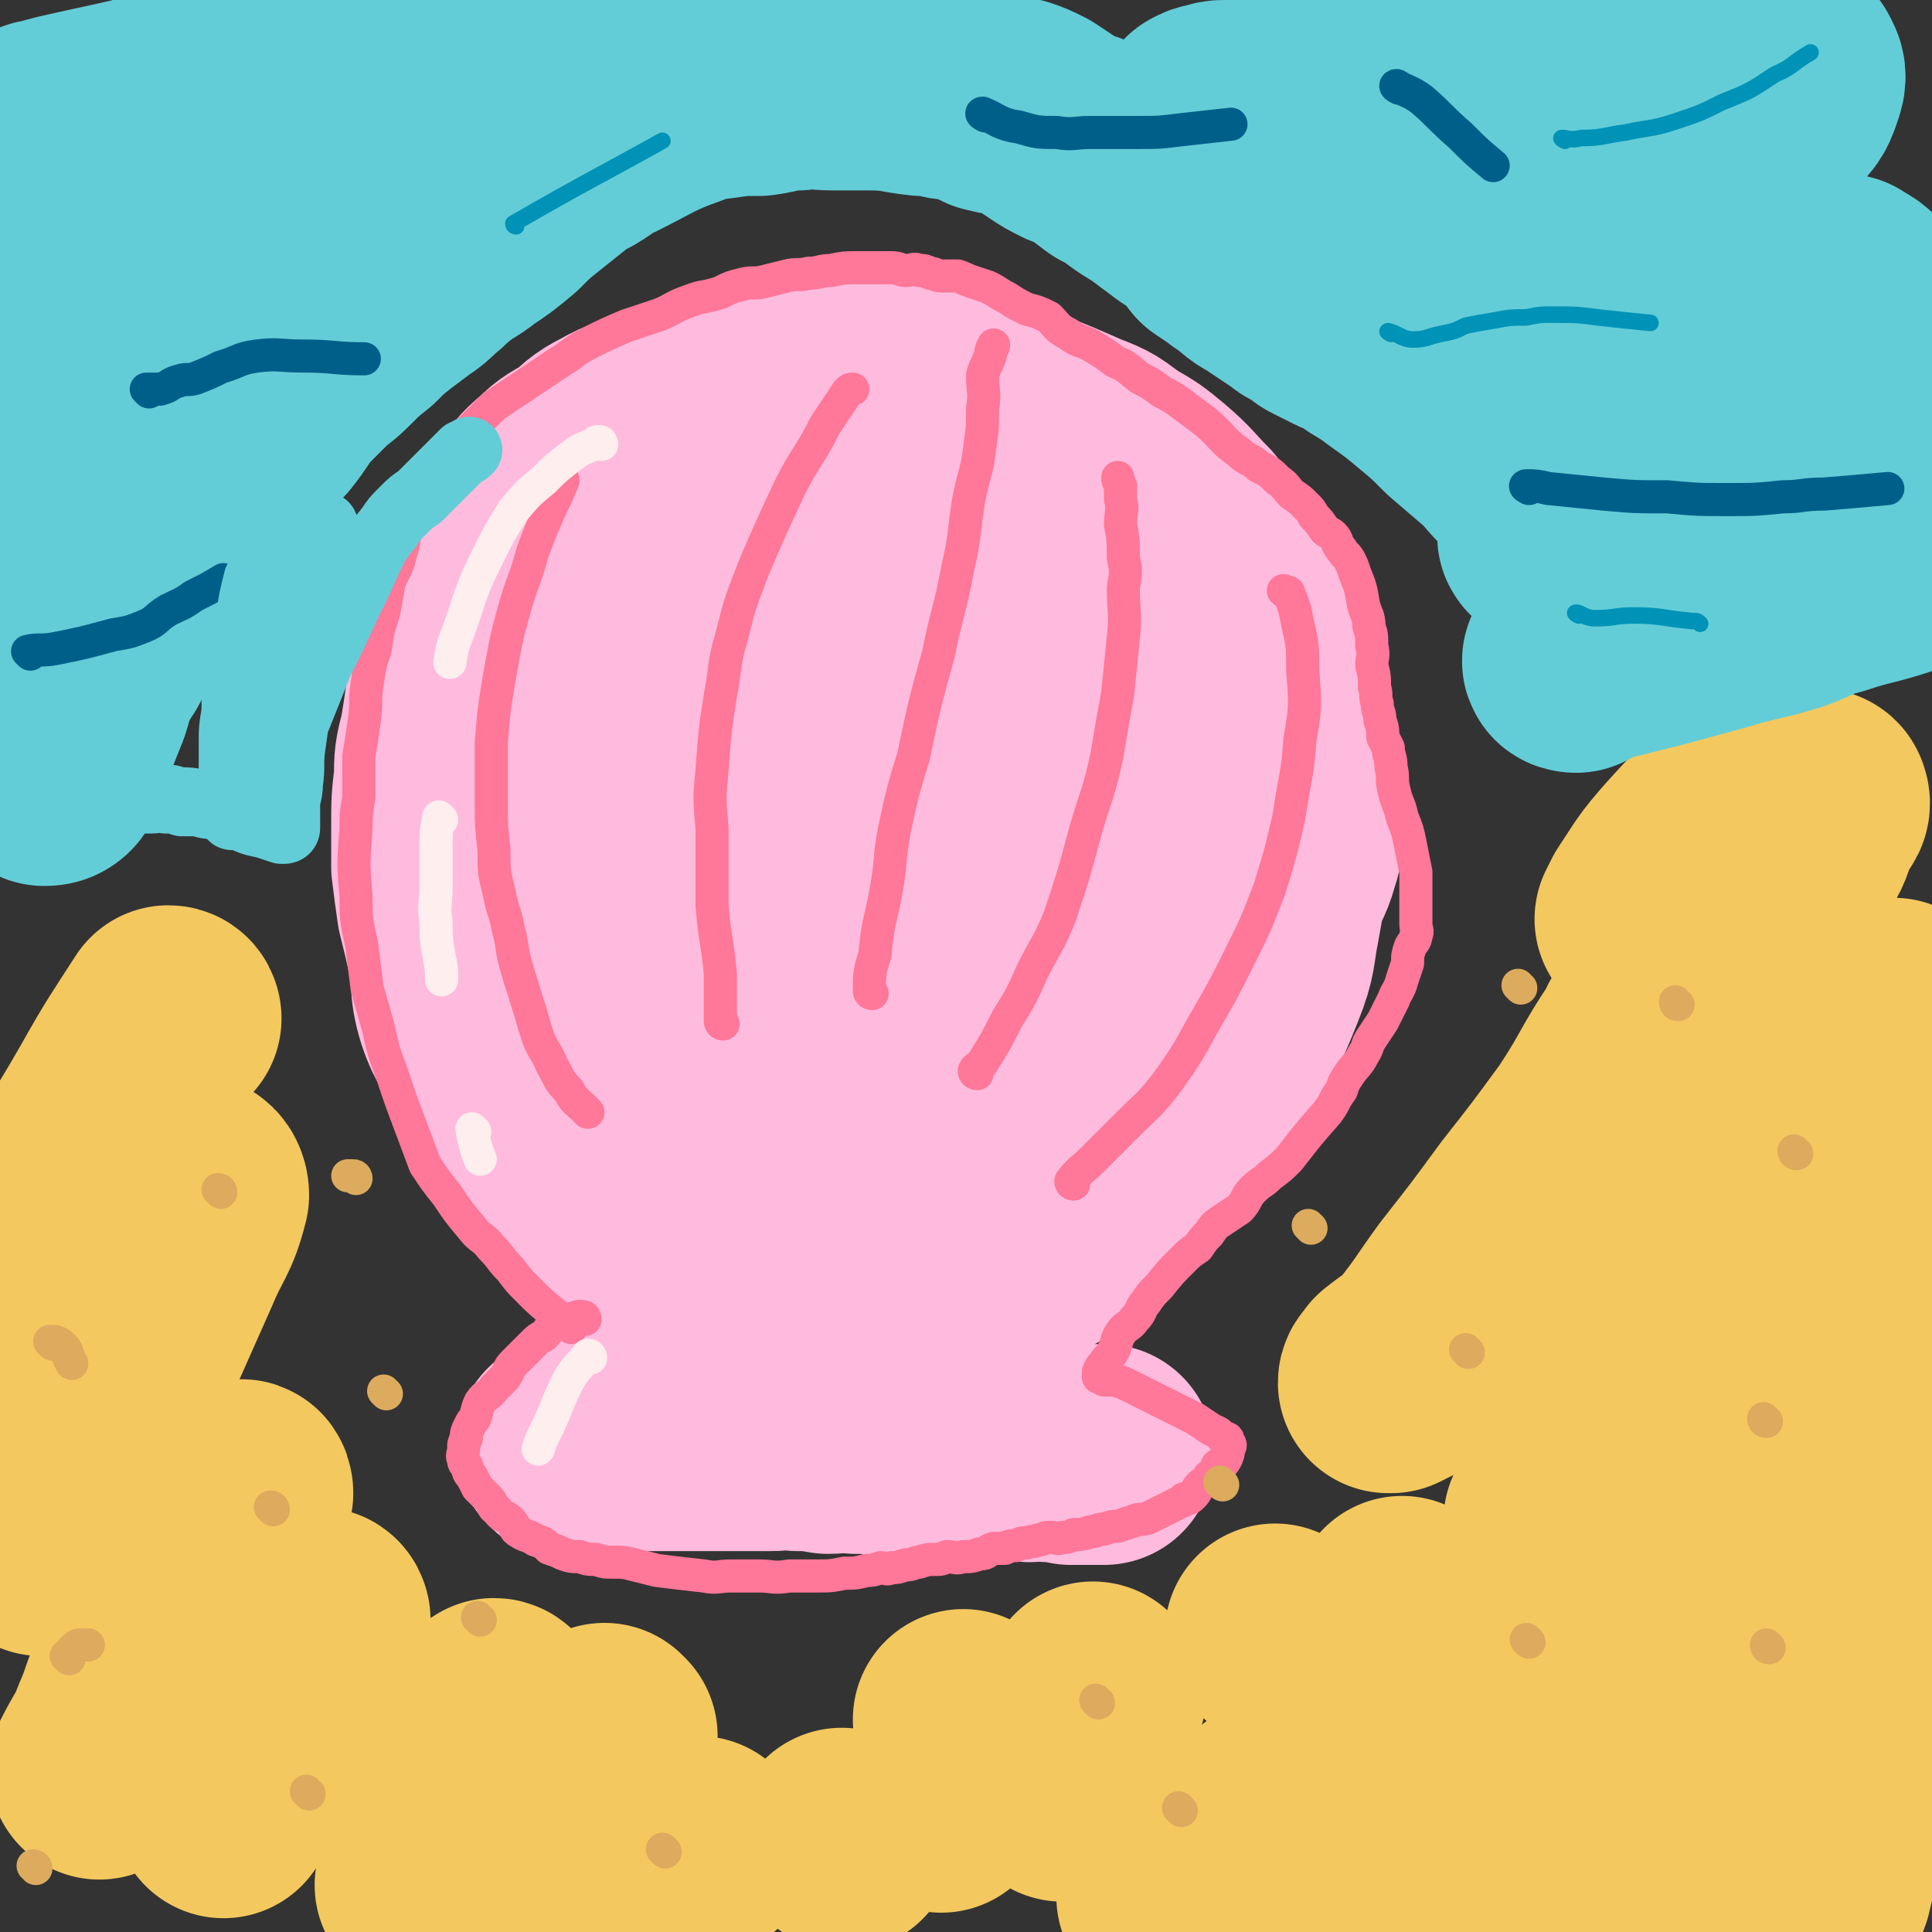 <svg viewBox='0 0 700 700' version='1.1' xmlns='http://www.w3.org/2000/svg' xmlns:xlink='http://www.w3.org/1999/xlink'><rect x="0" y="0" width="700" height="700" fill="#333333" stroke="none"/><g fill='none' stroke='rgb(255,187,221)' stroke-width='80' stroke-linecap='round' stroke-linejoin='round'><path d='M392,426c0,0 -1,0 -1,-1 0,-2 0,-2 1,-3 3,-4 3,-4 5,-8 4,-4 5,-4 9,-9 4,-4 4,-4 8,-9 5,-6 5,-6 10,-12 6,-8 6,-8 11,-15 4,-8 4,-8 9,-16 4,-7 4,-7 9,-15 4,-7 4,-7 8,-15 3,-6 4,-6 6,-13 2,-6 1,-6 2,-13 0,-4 0,-4 -1,-8 -1,-6 0,-6 -3,-12 -2,-8 -3,-9 -7,-16 -7,-15 -8,-15 -16,-29 -4,-7 -4,-7 -8,-14 -4,-6 -4,-5 -9,-10 -4,-6 -4,-6 -8,-11 -6,-6 -6,-5 -12,-10 -4,-5 -4,-5 -9,-9 -10,-7 -10,-7 -20,-14 -7,-4 -7,-4 -13,-8 -7,-3 -7,-3 -13,-6 -5,-2 -5,-2 -11,-4 -6,-1 -6,-1 -13,-2 -6,-1 -6,-2 -13,-2 -6,-1 -6,0 -13,0 -8,0 -8,0 -16,1 -8,0 -8,0 -16,1 -8,2 -9,1 -17,3 -7,2 -7,2 -14,5 -8,3 -8,2 -15,6 -6,3 -6,4 -11,8 -5,3 -6,3 -10,7 -6,5 -5,5 -10,11 -4,5 -4,5 -7,11 -4,7 -4,7 -7,15 -3,7 -2,7 -5,14 -2,8 -2,8 -4,15 -2,8 -1,8 -3,15 -1,7 -1,7 -2,13 -2,8 -2,8 -2,15 -1,8 -1,9 -1,17 0,8 0,8 0,15 1,8 1,8 2,15 2,8 2,8 4,17 2,10 0,10 3,20 3,9 5,9 9,18 3,7 2,8 6,15 7,11 7,11 15,20 5,7 5,7 11,12 8,7 8,6 16,12 8,5 8,5 16,10 7,4 7,4 14,7 6,2 7,2 13,3 7,1 7,2 13,3 6,1 6,0 13,1 6,0 6,0 12,0 7,-1 7,-1 14,-1 9,-1 9,0 17,-1 8,-1 7,-3 15,-5 9,-3 10,-1 19,-5 9,-5 9,-5 18,-12 8,-6 8,-6 15,-14 8,-9 7,-9 14,-18 7,-9 8,-8 14,-17 7,-9 7,-9 13,-19 5,-10 5,-10 9,-20 4,-10 3,-11 5,-21 2,-11 2,-11 3,-22 1,-12 1,-12 0,-25 0,-16 1,-17 -3,-33 -6,-24 -6,-25 -16,-47 -5,-9 -7,-9 -13,-17 -6,-6 -6,-7 -13,-13 -6,-5 -6,-5 -13,-9 -7,-5 -6,-5 -14,-8 -18,-8 -19,-8 -38,-14 -6,-2 -6,-2 -13,-2 -6,-1 -6,-1 -12,0 -7,0 -7,0 -14,2 -10,2 -10,2 -19,6 -10,6 -9,7 -19,14 -9,7 -9,7 -17,14 -9,8 -9,8 -17,17 -9,9 -9,9 -16,19 -7,11 -7,11 -12,22 -5,10 -5,10 -9,21 -3,7 -3,7 -4,15 -2,8 -1,8 -1,17 0,14 -1,14 1,28 3,16 3,16 8,30 5,13 6,13 12,25 6,11 6,11 12,21 6,8 6,8 13,16 6,7 6,8 13,14 8,5 8,5 17,9 8,4 8,4 17,6 9,2 9,3 18,3 7,0 8,1 14,-2 9,-3 10,-4 17,-11 11,-11 10,-12 19,-26 8,-13 8,-13 15,-27 6,-14 6,-14 11,-29 5,-14 6,-14 8,-28 4,-27 6,-28 5,-55 0,-15 -2,-15 -7,-30 -4,-12 -4,-12 -12,-22 -6,-10 -6,-10 -15,-17 -8,-6 -9,-7 -18,-10 -9,-2 -9,-2 -18,-1 -11,2 -12,2 -22,7 -13,6 -14,6 -25,15 -11,9 -12,10 -20,21 -9,13 -9,13 -14,27 -5,16 -5,16 -8,33 -2,15 -2,16 0,31 3,27 3,28 12,54 5,13 4,15 14,24 16,15 18,16 38,23 5,3 6,0 11,-3 11,-6 12,-6 19,-16 10,-14 9,-16 16,-32 7,-18 7,-18 12,-37 5,-18 5,-18 7,-36 3,-17 3,-17 2,-34 0,-13 0,-13 -4,-26 -2,-7 -2,-8 -7,-12 -3,-4 -5,-4 -10,-3 -5,0 -5,1 -9,4 -12,11 -13,11 -24,23 -11,13 -12,12 -20,27 -13,22 -14,23 -22,47 -3,11 -1,12 -1,24 -1,8 -1,8 1,15 1,4 1,5 4,7 3,3 4,3 9,3 8,-1 9,-1 15,-6 13,-9 13,-9 22,-21 12,-15 11,-16 21,-32 7,-13 7,-13 14,-27 4,-8 3,-8 8,-16 1,-3 2,-3 3,-5 0,0 0,-1 -1,-1 -1,1 -1,1 -2,3 -7,11 -7,11 -14,22 -1,1 -1,1 -2,2 '/><path d='M206,525c0,0 -1,-1 -1,-1 2,-1 3,0 6,0 2,-1 2,-1 4,-1 3,-1 3,-1 5,-2 3,0 3,0 6,1 4,0 4,0 8,0 4,0 4,0 8,0 4,0 4,0 8,0 4,0 4,0 9,0 4,0 4,0 9,0 5,0 5,0 11,0 5,0 5,-1 10,0 5,0 5,0 11,1 5,0 5,-1 10,0 5,0 5,0 11,1 6,0 6,-1 13,0 6,0 6,0 12,1 6,0 6,0 12,0 5,0 5,-1 9,0 3,0 3,0 6,1 3,0 3,-1 7,0 2,0 2,0 4,0 2,1 2,0 4,1 2,0 2,0 5,0 1,0 1,0 2,0 1,0 1,0 1,0 1,0 1,0 1,0 0,0 0,0 1,0 1,0 1,0 2,0 '/></g>
<g fill='none' stroke='rgb(255,119,153)' stroke-width='12' stroke-linecap='round' stroke-linejoin='round'><path d='M212,478c0,0 0,-1 -1,-1 -2,0 -2,0 -4,1 -2,0 -1,1 -3,1 -1,1 -2,0 -3,1 -2,1 -2,2 -4,4 -2,1 -2,1 -4,3 -2,2 -2,2 -3,3 -2,2 -2,2 -4,4 -2,2 -1,2 -3,5 -2,2 -2,2 -4,4 -2,3 -3,2 -5,5 -1,2 -1,3 -2,6 -1,1 -1,1 -2,3 -1,2 -1,2 -1,4 -1,2 -1,2 -1,4 0,2 -1,2 0,4 0,1 0,1 1,2 1,2 0,2 2,4 1,2 1,2 2,4 2,2 2,2 4,4 2,2 1,3 3,4 2,3 3,2 5,4 2,2 1,3 3,4 3,2 3,1 6,3 3,1 3,1 5,3 3,1 3,1 5,2 3,1 3,1 6,1 3,1 3,1 6,1 3,1 3,1 6,1 4,0 4,0 8,1 4,1 4,1 8,2 8,1 8,1 17,2 5,1 5,0 10,0 5,0 5,0 10,0 5,0 5,1 11,0 5,0 5,0 10,0 5,0 5,0 10,-1 4,0 4,0 8,-1 2,0 2,0 5,-1 2,0 2,1 4,0 2,0 2,0 5,-1 3,0 3,-1 5,-1 3,-1 3,-1 6,-1 2,0 2,0 4,-1 3,0 3,1 6,0 3,0 3,0 6,-1 3,0 2,-1 5,-2 2,0 2,0 4,0 2,-1 2,-1 4,-1 2,-1 2,-1 4,-1 2,-1 2,0 4,-1 2,0 2,-1 4,-1 3,0 3,1 5,0 2,0 2,0 4,-1 3,0 3,0 6,-1 3,0 2,-1 5,-1 3,-1 3,-1 5,-1 3,-1 3,-1 6,-2 2,-1 2,0 5,-1 2,-1 2,-1 4,-2 2,-1 2,-1 4,-2 2,-1 2,-1 4,-2 0,0 1,0 1,-1 2,0 2,0 3,-1 2,-2 1,-2 3,-4 1,-1 2,-1 3,-3 2,-1 2,-2 3,-4 1,-1 2,0 3,-2 1,-2 1,-2 1,-4 1,-1 1,-2 0,-2 0,-2 0,-2 -2,-2 -1,-2 -2,-2 -4,-3 -3,-2 -3,-2 -6,-4 -4,-2 -4,-2 -8,-4 -4,-2 -4,-2 -8,-4 -4,-2 -4,-2 -8,-4 -2,-1 -2,-1 -5,-2 -2,0 -2,0 -4,0 -1,-1 0,-2 -1,-2 0,0 0,1 -1,1 0,-1 0,-1 0,-2 1,-2 1,-2 2,-3 1,-2 2,-2 3,-4 2,-3 1,-4 3,-7 2,-3 3,-2 5,-5 3,-3 2,-4 4,-6 2,-3 2,-3 5,-6 4,-5 4,-5 9,-10 2,-2 2,-2 5,-4 2,-3 2,-3 4,-5 2,-3 2,-3 5,-5 3,-2 3,-2 6,-4 3,-3 2,-4 5,-7 3,-3 3,-2 6,-5 4,-3 4,-3 7,-6 7,-9 7,-9 14,-17 3,-4 2,-4 5,-8 1,-3 1,-3 3,-6 2,-3 3,-3 5,-7 2,-3 1,-3 3,-6 2,-3 2,-3 4,-6 2,-4 2,-4 4,-8 1,-3 2,-3 3,-7 1,-3 1,-3 2,-6 0,-3 0,-3 1,-6 1,-2 2,-2 2,-4 1,-2 0,-2 0,-4 0,-2 0,-2 0,-4 0,-3 0,-3 0,-6 0,-4 0,-5 0,-9 -1,-5 -1,-5 -2,-10 -1,-5 -1,-5 -3,-10 -1,-5 -2,-5 -3,-10 -1,-4 0,-4 -1,-8 0,-4 -1,-4 -1,-7 -1,-2 -1,-2 -2,-4 0,-3 0,-3 -1,-6 0,-3 -1,-3 -1,-6 -1,-3 0,-3 -1,-6 0,-4 0,-4 -1,-8 0,-3 1,-3 0,-7 0,-4 0,-4 -1,-7 0,-4 -1,-4 -2,-8 -1,-6 -1,-6 -3,-11 -1,-3 -1,-3 -2,-5 -1,-2 -2,-2 -3,-4 -2,-2 -1,-3 -3,-5 -1,-1 -2,-1 -3,-2 -2,-3 -2,-3 -4,-5 -1,-2 -1,-2 -3,-4 -2,-2 -2,-2 -5,-4 -2,-2 -2,-3 -5,-5 -3,-3 -3,-3 -7,-5 -3,-3 -4,-2 -7,-5 -7,-5 -6,-6 -12,-11 -4,-3 -4,-3 -8,-6 -4,-3 -4,-3 -8,-5 -4,-3 -4,-3 -8,-5 -4,-3 -4,-4 -9,-6 -4,-3 -4,-3 -9,-6 -4,-2 -4,-1 -8,-4 -4,-2 -4,-3 -7,-6 -4,-2 -4,-2 -8,-3 -4,-2 -4,-2 -7,-4 -4,-2 -3,-2 -7,-4 -3,-1 -3,-1 -6,-2 -3,-1 -2,-1 -5,-2 -3,0 -3,0 -6,0 -2,0 -2,-1 -4,-1 -2,-1 -2,-1 -4,-1 -2,-1 -2,0 -5,0 -2,0 -2,-1 -5,-1 -3,0 -3,0 -6,0 -3,0 -3,0 -7,0 -4,0 -4,0 -9,1 -4,0 -4,1 -8,1 -4,1 -4,0 -8,1 -4,1 -4,1 -8,2 -4,1 -4,0 -8,1 -4,1 -4,1 -8,3 -6,2 -6,1 -11,3 -6,2 -6,3 -11,5 -6,2 -6,2 -12,4 -7,3 -7,3 -13,6 -6,3 -6,4 -11,7 -6,4 -6,4 -12,8 -6,4 -6,4 -12,8 -5,5 -5,5 -10,10 -4,3 -4,3 -7,7 -3,3 -3,3 -5,7 -2,4 -2,4 -4,9 -3,5 -3,4 -5,9 -2,6 -1,6 -3,12 -1,5 -2,5 -4,10 -1,5 -1,6 -2,11 -2,6 -2,6 -3,13 -2,6 -2,6 -3,13 -1,6 0,6 -1,13 -1,7 -1,7 -2,13 0,8 0,8 0,15 -1,6 -1,6 -1,11 -1,13 -1,13 0,25 0,8 0,8 2,17 1,8 1,8 2,16 2,7 2,7 4,14 2,9 2,9 5,17 3,9 3,9 6,17 3,8 3,8 6,16 4,6 4,6 8,11 4,6 4,6 9,12 3,4 4,3 7,7 4,4 3,4 7,8 3,4 3,4 6,7 5,5 5,5 10,9 1,1 1,2 3,3 1,0 1,0 2,1 1,0 1,0 1,1 '/><path d='M213,403c0,0 0,0 -1,-1 -3,-3 -4,-3 -6,-7 -4,-4 -3,-4 -6,-9 -2,-5 -3,-5 -5,-10 -2,-6 -2,-7 -4,-13 -2,-7 -2,-6 -4,-13 -2,-7 -1,-7 -3,-14 -1,-6 -2,-6 -3,-12 -2,-8 -2,-8 -2,-16 -1,-9 -1,-9 -1,-17 0,-11 0,-11 0,-22 1,-12 1,-12 3,-24 2,-11 2,-12 5,-23 3,-11 4,-11 7,-22 3,-8 3,-8 7,-17 2,-4 2,-4 4,-9 '/><path d='M262,371c0,0 -1,0 -1,-1 0,-8 0,-8 0,-17 -1,-12 -2,-12 -3,-25 0,-14 0,-14 0,-28 -1,-11 -1,-11 0,-21 1,-14 1,-14 3,-27 2,-10 1,-11 4,-21 3,-12 3,-12 8,-25 6,-14 6,-14 13,-29 6,-12 7,-11 13,-23 4,-6 4,-6 8,-12 1,-1 1,-1 2,-1 '/><path d='M316,360c0,0 -1,0 -1,-1 0,-6 0,-7 2,-13 1,-12 2,-12 4,-23 2,-11 1,-11 3,-22 3,-14 3,-14 7,-27 4,-19 4,-19 9,-37 3,-15 4,-15 7,-31 3,-13 2,-13 4,-25 2,-10 3,-10 4,-19 1,-7 1,-7 1,-14 1,-6 0,-6 0,-12 1,-4 2,-4 3,-8 0,-2 1,-2 1,-3 0,0 0,0 0,0 '/><path d='M354,389c0,0 -1,0 -1,-1 1,-2 2,-1 3,-3 5,-8 5,-8 9,-16 5,-8 5,-8 9,-17 5,-10 6,-10 10,-20 5,-15 5,-15 9,-30 4,-14 5,-14 8,-28 2,-12 2,-12 4,-23 1,-10 1,-10 2,-20 1,-9 0,-9 0,-18 1,-6 1,-6 0,-11 0,-6 0,-6 -1,-12 0,-5 1,-5 0,-9 0,-3 0,-3 0,-5 -1,-2 -1,-2 -1,-3 '/><path d='M389,429c0,0 -1,0 -1,-1 3,-4 4,-4 8,-8 6,-6 6,-6 12,-12 8,-8 8,-7 15,-16 7,-10 7,-10 13,-21 7,-12 7,-12 13,-24 6,-12 6,-12 11,-25 4,-13 4,-13 7,-26 2,-14 3,-14 4,-28 2,-12 2,-12 1,-25 0,-9 0,-9 -2,-18 -1,-5 -1,-5 -3,-10 0,-1 -1,0 -2,-1 '/></g>
<g fill='none' stroke='rgb(255,255,255)' stroke-width='12' stroke-linecap='round' stroke-linejoin='round'><path d='M124,694c0,0 -1,-1 -1,-1 '/></g>
<g fill='none' stroke='rgb(255,238,238)' stroke-width='12' stroke-linecap='round' stroke-linejoin='round'><path d='M218,161c0,0 0,-1 -1,-1 -1,0 -1,0 -2,1 -5,2 -5,2 -9,5 -5,4 -5,4 -9,8 -6,5 -6,5 -11,11 -5,8 -5,8 -9,16 -7,14 -6,14 -11,28 -2,5 -2,5 -3,11 '/><path d='M160,297c0,0 -1,-1 -1,-1 -1,5 -1,6 -1,11 0,7 0,7 0,14 0,7 -1,7 0,13 0,6 0,6 1,12 1,5 1,5 1,9 '/><path d='M172,410c0,0 -1,-1 -1,-1 1,5 1,6 3,11 '/><path d='M214,492c0,0 0,-1 -1,-1 -3,4 -4,4 -7,9 -5,10 -4,10 -9,20 -1,2 -1,2 -2,5 '/></g>
<g fill='none' stroke='rgb(243,200,95)' stroke-width='80' stroke-linecap='round' stroke-linejoin='round'><path d='M601,372c-1,0 -1,-1 -1,-1 -3,2 -3,3 -5,7 -10,15 -9,16 -19,31 -11,15 -11,15 -22,29 -11,15 -11,15 -22,29 -8,11 -8,12 -16,22 -5,5 -6,5 -11,9 -1,2 -2,2 -2,3 0,0 1,0 1,0 4,-2 4,-2 8,-4 12,-7 12,-7 23,-15 12,-9 11,-10 23,-19 12,-9 12,-8 23,-17 10,-8 10,-8 20,-16 6,-5 6,-6 12,-12 5,-3 5,-3 10,-6 1,-1 1,-2 3,-3 0,0 1,0 1,1 0,1 -1,1 -2,3 -4,11 -4,11 -8,21 -8,19 -8,19 -16,38 -9,19 -10,18 -18,38 -7,15 -7,15 -14,30 -2,6 -3,5 -6,11 0,1 0,2 0,2 1,-1 1,-2 2,-3 29,-27 29,-26 58,-53 16,-16 15,-18 32,-33 20,-18 21,-18 42,-33 3,-2 4,-2 6,-2 0,0 0,1 -1,2 -7,9 -6,9 -13,17 -17,19 -19,18 -33,38 -14,20 -12,21 -24,42 -10,19 -11,18 -21,37 -5,11 -5,11 -9,23 -1,3 -1,6 1,6 1,1 3,-1 5,-3 13,-10 13,-9 25,-20 14,-13 12,-15 26,-28 13,-11 13,-10 27,-20 5,-4 5,-5 10,-7 1,0 2,1 2,2 -7,8 -8,8 -16,16 -17,17 -17,17 -35,34 '/><path d='M62,369c0,0 0,-1 -1,-1 -9,14 -10,15 -19,31 -12,21 -13,20 -23,42 -7,14 -7,14 -10,29 -2,5 1,5 0,11 0,1 -2,3 -2,3 0,0 1,-2 2,-3 4,-6 3,-7 9,-12 12,-11 14,-9 26,-19 9,-7 8,-8 16,-15 4,-3 5,-5 9,-6 2,0 3,2 3,4 -3,12 -5,12 -10,24 -8,18 -8,18 -16,36 -7,16 -7,16 -15,33 -7,15 -7,15 -14,30 -1,2 -1,2 -2,4 '/><path d='M88,541c0,0 0,-2 -1,-1 -3,4 -3,5 -6,11 -8,15 -7,15 -15,31 -6,12 -8,11 -14,24 -5,9 -4,10 -8,19 -3,8 -4,8 -8,16 '/><path d='M116,587c0,0 0,-1 -1,-1 -2,2 -2,3 -4,6 -8,14 -8,14 -15,29 -8,16 -8,17 -15,34 '/><path d='M180,620c0,0 0,-1 -1,-1 -2,1 -2,2 -3,4 -6,12 -6,12 -11,24 -4,10 -5,10 -8,21 -2,7 -2,7 -3,15 '/><path d='M199,657c0,0 -1,-1 -1,-1 1,-1 4,-2 4,-1 -1,7 -3,8 -5,17 -3,9 -2,9 -5,18 '/><path d='M254,670c0,0 -1,-1 -1,-1 '/><path d='M306,667c0,0 -1,-1 -1,-1 '/><path d='M341,653c0,0 -1,-1 -1,-1 '/><path d='M385,649c0,0 -1,-1 -1,-1 '/><path d='M220,629c0,0 -1,-1 -1,-1 '/><path d='M350,624c0,0 -1,-1 -1,-1 '/><path d='M397,614c0,0 -1,-1 -1,-1 '/><path d='M463,593c0,0 -1,-1 -1,-1 '/><path d='M509,583c0,0 -1,-1 -1,-1 -1,1 -1,2 -2,3 '/><path d='M424,688c0,0 -2,-1 -1,-1 14,-13 15,-13 30,-25 19,-15 19,-15 39,-29 15,-11 16,-11 32,-22 12,-9 12,-9 25,-17 7,-4 6,-5 14,-8 2,-1 2,0 5,-1 0,0 1,0 1,0 -3,4 -4,4 -7,8 -10,13 -10,14 -20,27 -12,15 -12,15 -25,29 -8,8 -8,8 -16,17 -3,4 -4,4 -6,9 0,1 1,1 2,1 5,0 6,0 11,-2 17,-7 17,-7 33,-16 19,-10 19,-11 37,-22 16,-10 15,-11 32,-21 9,-6 9,-5 19,-11 3,-2 4,-4 7,-4 1,0 1,2 1,3 -2,5 -4,5 -7,10 -7,12 -7,12 -15,24 -8,13 -8,12 -16,25 -12,20 -12,21 -24,42 -1,2 -3,5 -3,5 1,1 3,-1 6,-3 13,-12 14,-11 26,-24 18,-20 17,-21 33,-41 12,-16 10,-17 24,-31 9,-9 10,-8 21,-14 3,-2 4,-2 7,-2 1,0 0,1 0,2 -1,7 -1,7 -3,14 -4,14 -3,14 -9,27 -4,10 -5,9 -10,19 -5,9 -6,9 -10,18 -3,8 -3,8 -4,16 -1,4 -1,4 -1,9 0,1 1,1 2,1 0,0 0,0 0,-1 3,-7 3,-7 6,-15 3,-12 2,-12 6,-25 4,-15 5,-15 8,-30 4,-15 3,-15 6,-30 2,-15 1,-15 3,-30 3,-14 3,-14 5,-28 2,-13 1,-13 2,-26 1,-11 1,-11 1,-21 0,-11 -1,-11 0,-21 0,-9 2,-9 2,-17 1,-8 0,-8 0,-15 0,-7 0,-7 0,-14 0,-16 1,-16 0,-31 0,-10 0,-10 -2,-20 0,-3 -1,-3 -2,-5 -1,-2 -2,-2 -2,-3 -1,-1 1,-2 0,-2 -1,-1 -1,-1 -3,0 -16,4 -16,2 -32,9 -14,5 -13,6 -26,15 -17,12 -17,12 -33,26 -17,14 -16,15 -32,30 -7,7 -7,7 -14,13 -2,1 -3,2 -4,2 0,0 0,-1 0,-2 2,-2 2,-2 4,-4 11,-11 11,-11 21,-22 13,-14 13,-14 25,-29 10,-10 10,-10 20,-21 5,-5 5,-4 9,-10 1,-1 2,-3 1,-2 -4,3 -5,5 -10,10 -7,8 -7,8 -14,15 -6,6 -6,6 -12,11 -4,4 -4,4 -9,8 -1,1 -2,2 -3,3 0,0 0,0 0,0 15,-11 17,-8 30,-21 20,-19 20,-21 37,-43 2,-3 0,-6 0,-8 0,-1 0,1 -1,2 -1,0 -2,0 -3,0 -4,0 -4,-1 -7,0 -2,0 -2,1 -4,1 -1,0 -3,-1 -3,-2 0,-2 2,-2 4,-4 5,-7 4,-7 9,-14 6,-9 7,-9 12,-18 5,-7 4,-7 7,-15 2,-3 4,-4 3,-6 0,-1 -2,-1 -4,0 -7,3 -7,4 -14,9 -9,6 -9,6 -17,13 -5,4 -5,4 -9,8 -2,3 -2,4 -4,5 -1,0 -1,0 -1,-1 3,-4 4,-3 8,-7 7,-8 7,-8 14,-16 4,-5 4,-5 7,-11 2,-2 3,-5 2,-5 -2,0 -4,2 -7,5 -12,9 -12,9 -22,20 -8,9 -8,10 -14,19 -1,2 -1,2 -2,4 '/></g>
<g fill='none' stroke='rgb(99,205,215)' stroke-width='80' stroke-linecap='round' stroke-linejoin='round'><path d='M571,240c0,0 -2,0 -1,-1 2,-1 3,-1 6,-2 12,-3 12,-3 24,-6 11,-3 11,-3 22,-6 13,-4 13,-3 26,-7 8,-3 8,-4 16,-6 12,-4 12,-3 24,-7 7,-3 7,-3 13,-6 5,-3 6,-3 9,-6 0,0 -1,0 -2,0 '/><path d='M562,195c0,0 -2,-1 -1,-1 12,-1 13,0 27,-2 12,-2 12,-1 23,-4 12,-3 12,-3 23,-7 10,-3 10,-3 19,-7 8,-4 7,-5 15,-9 8,-4 8,-4 16,-7 4,-2 5,-1 7,-4 1,0 1,-2 0,-2 -9,-2 -10,-1 -20,-1 -13,0 -13,-1 -26,0 -15,0 -15,1 -30,2 -13,1 -13,2 -25,2 -8,1 -8,1 -17,1 -5,0 -5,0 -9,0 -1,0 -1,-1 0,-2 4,-2 5,-2 9,-3 12,-4 12,-4 24,-8 15,-6 15,-6 30,-12 12,-5 12,-5 24,-11 6,-3 6,-4 12,-7 5,-3 9,-2 10,-5 1,-2 -2,-3 -5,-5 -5,-1 -5,-1 -10,-1 -13,0 -13,0 -26,1 -18,1 -18,2 -35,4 -16,2 -16,2 -31,4 -11,1 -11,2 -23,2 -8,1 -15,2 -15,0 0,-3 7,-4 15,-8 15,-8 15,-8 30,-16 15,-8 16,-8 31,-17 13,-8 14,-8 26,-17 8,-6 8,-7 14,-15 4,-4 4,-4 6,-10 1,-3 0,-4 -1,-6 -1,-1 -2,0 -3,0 -11,0 -11,-1 -22,0 -19,1 -19,1 -38,4 -19,3 -19,4 -37,9 -15,4 -15,5 -29,9 -11,3 -11,3 -21,6 -5,1 -6,1 -9,2 -1,0 0,1 1,1 3,-1 3,-1 7,-2 13,-4 14,-4 27,-8 17,-6 17,-6 34,-12 17,-6 17,-5 34,-12 11,-4 11,-4 22,-9 7,-4 10,-6 13,-9 1,-2 -3,-1 -5,-1 -13,1 -13,1 -25,3 -18,3 -18,4 -35,9 -15,3 -15,3 -30,7 -11,3 -11,3 -22,7 -7,2 -6,2 -13,5 -2,1 -3,1 -5,2 0,0 0,1 1,1 3,-1 3,-2 6,-2 14,-4 14,-4 28,-7 18,-5 18,-5 35,-10 16,-5 16,-5 32,-10 12,-5 12,-4 24,-9 7,-2 6,-3 13,-6 3,-1 3,-1 6,-2 0,-1 1,0 1,0 -1,0 -2,0 -3,0 -9,2 -9,3 -18,5 -23,7 -23,6 -46,14 -20,6 -20,7 -40,13 -15,4 -15,4 -31,8 -14,3 -14,4 -27,6 -9,2 -9,2 -19,4 -5,0 -5,0 -11,0 -2,0 -2,0 -5,1 -1,0 -1,0 -3,1 0,0 0,0 0,0 1,0 1,0 2,0 3,2 3,2 5,3 6,4 6,3 11,7 7,5 7,5 13,11 6,6 5,6 11,13 10,11 10,11 20,22 8,8 8,7 16,15 3,3 3,3 5,6 3,4 3,4 6,9 3,5 3,5 6,9 4,4 4,4 7,8 3,3 3,3 7,7 3,3 3,3 6,6 3,3 3,2 6,5 2,3 2,3 4,6 2,2 3,2 5,5 2,2 1,2 2,4 1,2 2,1 3,3 3,3 2,4 4,7 2,4 1,4 3,8 1,3 1,3 2,5 1,2 1,2 2,4 1,1 2,2 2,2 0,0 -1,0 -2,-1 -1,-3 -1,-3 -3,-6 -4,-6 -4,-6 -10,-12 -6,-7 -6,-6 -12,-13 -7,-6 -7,-6 -13,-13 -7,-6 -7,-6 -14,-12 -6,-6 -6,-6 -12,-11 -6,-5 -6,-5 -13,-10 -4,-3 -4,-3 -9,-6 -4,-3 -4,-3 -9,-5 -4,-2 -4,-2 -8,-4 -2,-1 -2,-2 -4,-3 -3,-2 -3,-1 -5,-3 -3,-2 -3,-2 -6,-4 -3,-2 -3,-2 -6,-4 -4,-2 -4,-3 -7,-5 -2,-2 -2,-1 -4,-3 -3,-2 -3,-2 -6,-4 -3,-4 -3,-4 -6,-7 -4,-3 -4,-3 -7,-5 -4,-3 -4,-3 -8,-6 -4,-3 -5,-3 -9,-6 -4,-3 -4,-3 -8,-5 -4,-3 -4,-3 -8,-6 -3,-2 -4,-2 -7,-3 -4,-2 -4,-2 -7,-4 -3,-2 -3,-2 -6,-4 -4,-2 -4,-2 -7,-3 -4,-1 -5,-1 -9,-2 -4,-2 -4,-2 -8,-4 -5,-1 -5,0 -9,-1 -4,-1 -4,-1 -8,-1 -9,-1 -9,-2 -19,-2 -6,0 -6,0 -13,0 -6,0 -7,-1 -13,0 -7,0 -7,1 -14,2 -7,0 -7,0 -14,1 -7,1 -7,0 -13,3 -14,5 -14,6 -28,13 -5,2 -5,3 -10,6 -4,2 -4,2 -8,5 -5,4 -5,4 -10,8 -5,4 -5,4 -10,9 -6,5 -6,5 -12,9 -5,4 -5,3 -10,7 -4,3 -3,3 -7,6 -3,3 -3,3 -6,5 -4,3 -4,3 -8,6 -5,4 -5,4 -9,8 -5,4 -5,4 -10,9 -4,4 -4,3 -8,7 -4,4 -4,4 -8,8 -4,5 -4,6 -8,11 -5,5 -6,4 -10,9 -4,4 -4,5 -7,10 -4,5 -4,5 -7,10 -3,5 -3,5 -6,10 -4,6 -4,6 -8,12 -4,6 -5,6 -8,12 -6,9 -6,10 -12,19 -2,5 -3,4 -5,9 -3,5 -2,5 -4,11 -2,5 -2,5 -4,10 -2,4 -2,4 -4,8 -1,3 -1,3 -1,5 -1,2 0,2 -1,3 -1,1 -2,1 -3,1 0,-1 1,-1 1,-2 0,-3 0,-3 0,-5 -1,-8 -1,-8 -2,-15 -1,-10 -1,-10 -2,-20 -1,-12 -1,-12 -1,-23 -1,-11 -1,-11 -1,-22 0,-9 0,-9 0,-18 0,-9 0,-9 0,-18 0,-7 0,-7 0,-14 0,-11 -1,-11 0,-22 0,-10 1,-10 2,-20 1,-8 1,-8 2,-16 1,-6 1,-6 1,-11 1,-4 1,-4 1,-8 0,-2 -1,-3 0,-5 0,-2 1,-1 2,-2 0,-1 0,-1 0,-2 0,0 0,0 0,0 2,-2 2,-2 4,-3 15,-5 16,-4 31,-9 32,-9 32,-12 64,-19 31,-6 32,-3 63,-9 18,-3 17,-3 35,-8 16,-4 16,-4 33,-8 9,-3 9,-3 18,-6 3,-1 8,-2 7,-2 -3,1 -8,2 -16,5 -17,5 -17,6 -34,11 -24,8 -24,7 -47,15 -23,8 -23,9 -46,17 -18,7 -18,7 -36,13 -15,4 -15,4 -30,8 -9,2 -9,3 -18,4 -7,2 -7,1 -15,1 -4,0 -10,1 -9,0 2,-2 8,-2 15,-5 17,-7 17,-7 33,-14 21,-9 21,-10 42,-18 18,-8 19,-7 37,-14 14,-5 14,-5 28,-9 9,-3 9,-3 18,-6 3,-1 8,-3 5,-2 -10,3 -15,5 -31,10 -25,7 -25,6 -50,13 -20,6 -20,7 -40,12 -15,3 -15,2 -29,5 -11,2 -11,4 -21,6 -5,1 -5,-1 -10,0 -2,0 -6,2 -5,1 1,0 4,-1 8,-2 13,-3 14,-3 27,-6 11,-3 11,-5 22,-8 10,-2 10,-2 19,-4 7,-1 7,-1 14,-1 3,0 3,0 6,1 1,0 1,1 1,2 -3,6 -4,5 -7,11 -9,15 -9,14 -17,29 -8,16 -7,16 -14,32 -7,19 -6,20 -14,39 -7,19 -9,18 -16,38 -6,13 -4,14 -10,27 -4,10 -5,10 -9,20 -2,4 -1,4 -2,8 0,1 0,3 0,2 4,-7 3,-10 8,-19 12,-22 15,-20 27,-42 12,-21 9,-23 21,-43 22,-36 22,-36 46,-70 13,-18 14,-17 28,-34 0,0 1,-1 1,0 -3,2 -3,3 -6,5 -12,11 -15,9 -26,22 -36,43 -34,45 -69,89 -3,5 -5,6 -8,9 0,0 1,-1 2,-2 14,-11 13,-11 27,-22 32,-26 31,-27 64,-52 23,-18 24,-17 48,-34 '/></g>
<g fill='none' stroke='rgb(0,95,137)' stroke-width='12' stroke-linecap='round' stroke-linejoin='round'><path d='M11,237c0,0 -1,-1 -1,-1 4,-1 5,0 10,-1 10,-2 10,-2 21,-5 6,-1 6,-1 11,-3 5,-2 4,-3 9,-6 4,-2 5,-2 9,-5 6,-3 6,-3 11,-6 '/><path d='M54,142c0,0 -1,-1 -1,-1 2,0 3,0 5,0 4,-1 3,-2 7,-3 3,-1 3,0 6,-1 5,-2 5,-2 9,-4 7,-2 6,-3 13,-4 8,-1 8,0 17,0 11,0 11,1 22,1 '/><path d='M357,42c0,0 -2,-1 -1,-1 5,2 6,4 13,5 7,2 7,2 14,2 6,1 6,0 12,0 8,0 8,0 16,0 9,0 9,0 17,-1 9,-1 9,-1 18,-2 '/><path d='M507,32c0,0 -2,-1 -1,-1 3,2 5,2 9,5 7,6 7,7 14,13 6,6 6,6 12,11 '/><path d='M554,177c0,0 -2,-1 -1,-1 3,0 4,0 8,1 10,1 10,1 20,2 11,1 11,1 23,1 11,1 11,1 22,1 10,0 10,0 20,-1 7,0 7,-1 15,-1 12,-1 12,-1 23,-2 '/></g>
<g fill='none' stroke='rgb(220,171,94)' stroke-width='12' stroke-linecap='round' stroke-linejoin='round'><path d='M651,418c-1,0 -1,-1 -1,-1 '/><path d='M19,487c0,0 -1,-1 -1,-1 2,0 3,0 5,2 2,2 1,3 3,6 '/><path d='M554,595c0,0 -1,-1 -1,-1 '/><path d='M112,650c0,0 -1,-1 -1,-1 '/><path d='M608,364c-1,0 -1,-1 -1,-1 '/><path d='M80,432c0,0 0,-1 -1,-1 '/><path d='M640,515c-1,0 -1,-1 -1,-1 '/><path d='M174,587c0,0 -1,-1 -1,-1 '/><path d='M532,490c0,0 -1,-1 -1,-1 '/><path d='M25,601c0,0 -1,-1 -1,-1 1,-1 2,-2 3,-3 1,-1 1,-1 3,-1 1,0 1,0 2,0 '/><path d='M641,597c-1,0 -1,-1 -1,-1 '/><path d='M13,677c0,0 0,-1 -1,-1 '/><path d='M428,656c0,0 -1,-1 -1,-1 '/><path d='M241,671c0,0 -1,-1 -1,-1 '/><path d='M398,617c0,0 -1,-1 -1,-1 '/><path d='M99,547c0,0 0,-1 -1,-1 '/><path d='M443,538c0,0 -1,-1 -1,-1 '/><path d='M475,445c0,0 -1,-1 -1,-1 '/><path d='M140,505c0,0 -1,-1 -1,-1 '/><path d='M551,358c0,0 -1,-1 -1,-1 '/><path d='M129,427c0,0 0,-1 -1,-1 -1,0 -1,0 -2,0 '/></g>
<g fill='none' stroke='rgb(0,147,183)' stroke-width='6' stroke-linecap='round' stroke-linejoin='round'><path d='M504,121c0,0 -2,-1 -1,-1 4,1 5,3 9,3 5,0 5,-1 10,-2 5,-1 5,-1 9,-3 5,-1 5,-1 11,-2 5,-1 6,-1 11,-1 5,-1 5,-1 10,-1 8,0 8,0 16,1 9,1 9,1 19,2 0,0 0,0 0,0 '/><path d='M567,51c0,0 -2,-1 -1,-1 2,0 3,1 7,0 8,0 8,-1 16,-2 9,-2 9,-1 18,-4 9,-3 9,-3 17,-7 10,-4 10,-4 19,-10 7,-3 6,-4 13,-8 '/><path d='M572,223c0,0 -2,-1 -1,-1 2,0 3,2 7,2 7,0 7,-1 14,-1 10,0 10,1 21,2 2,0 2,0 3,1 '/><path d='M187,82c0,0 -1,0 -1,-1 26,-15 27,-15 54,-30 '/></g>
<g fill='none' stroke='rgb(99,205,215)' stroke-width='24' stroke-linecap='round' stroke-linejoin='round'><path d='M98,203c0,0 0,-1 -1,-1 -2,3 -2,4 -4,8 -2,8 -2,8 -3,16 -2,9 -2,9 -4,18 -1,7 -1,7 -1,14 -1,6 -1,6 -1,12 0,6 0,6 0,11 0,8 0,8 0,15 '/><path d='M118,191c0,0 0,-1 -1,-1 -1,4 -1,5 -2,10 -1,7 -1,7 -2,13 -1,7 0,7 -1,14 -1,8 -1,8 -2,15 -1,7 -1,7 -2,14 -1,7 -1,7 -2,14 -1,7 0,7 -1,14 0,4 -1,4 -1,8 0,2 0,2 0,5 0,1 0,1 0,2 0,0 0,1 0,1 0,1 -1,1 -1,1 -1,0 -1,0 -1,0 -3,-1 -3,-1 -6,-2 -5,-1 -5,-1 -11,-4 -6,-2 -6,-3 -12,-4 -4,-1 -4,-1 -9,-1 -2,-1 -2,-1 -5,-1 -3,-1 -3,-1 -5,0 0,0 -1,0 -1,0 0,1 0,1 0,1 1,0 1,0 2,0 2,0 2,-1 5,0 3,0 3,0 6,1 3,0 3,0 6,0 3,1 3,1 6,1 2,1 2,1 4,2 2,0 2,0 4,1 0,0 0,1 1,1 1,0 1,0 2,0 1,0 1,0 1,0 3,-3 3,-3 5,-7 3,-5 3,-5 6,-11 4,-9 3,-9 7,-18 4,-10 4,-10 8,-20 5,-10 5,-10 10,-21 4,-8 4,-8 8,-17 3,-6 3,-6 7,-11 2,-3 2,-3 5,-6 3,-3 3,-3 6,-5 4,-4 4,-4 8,-8 4,-4 4,-4 8,-8 1,0 1,0 2,-1 '/></g>
</svg>